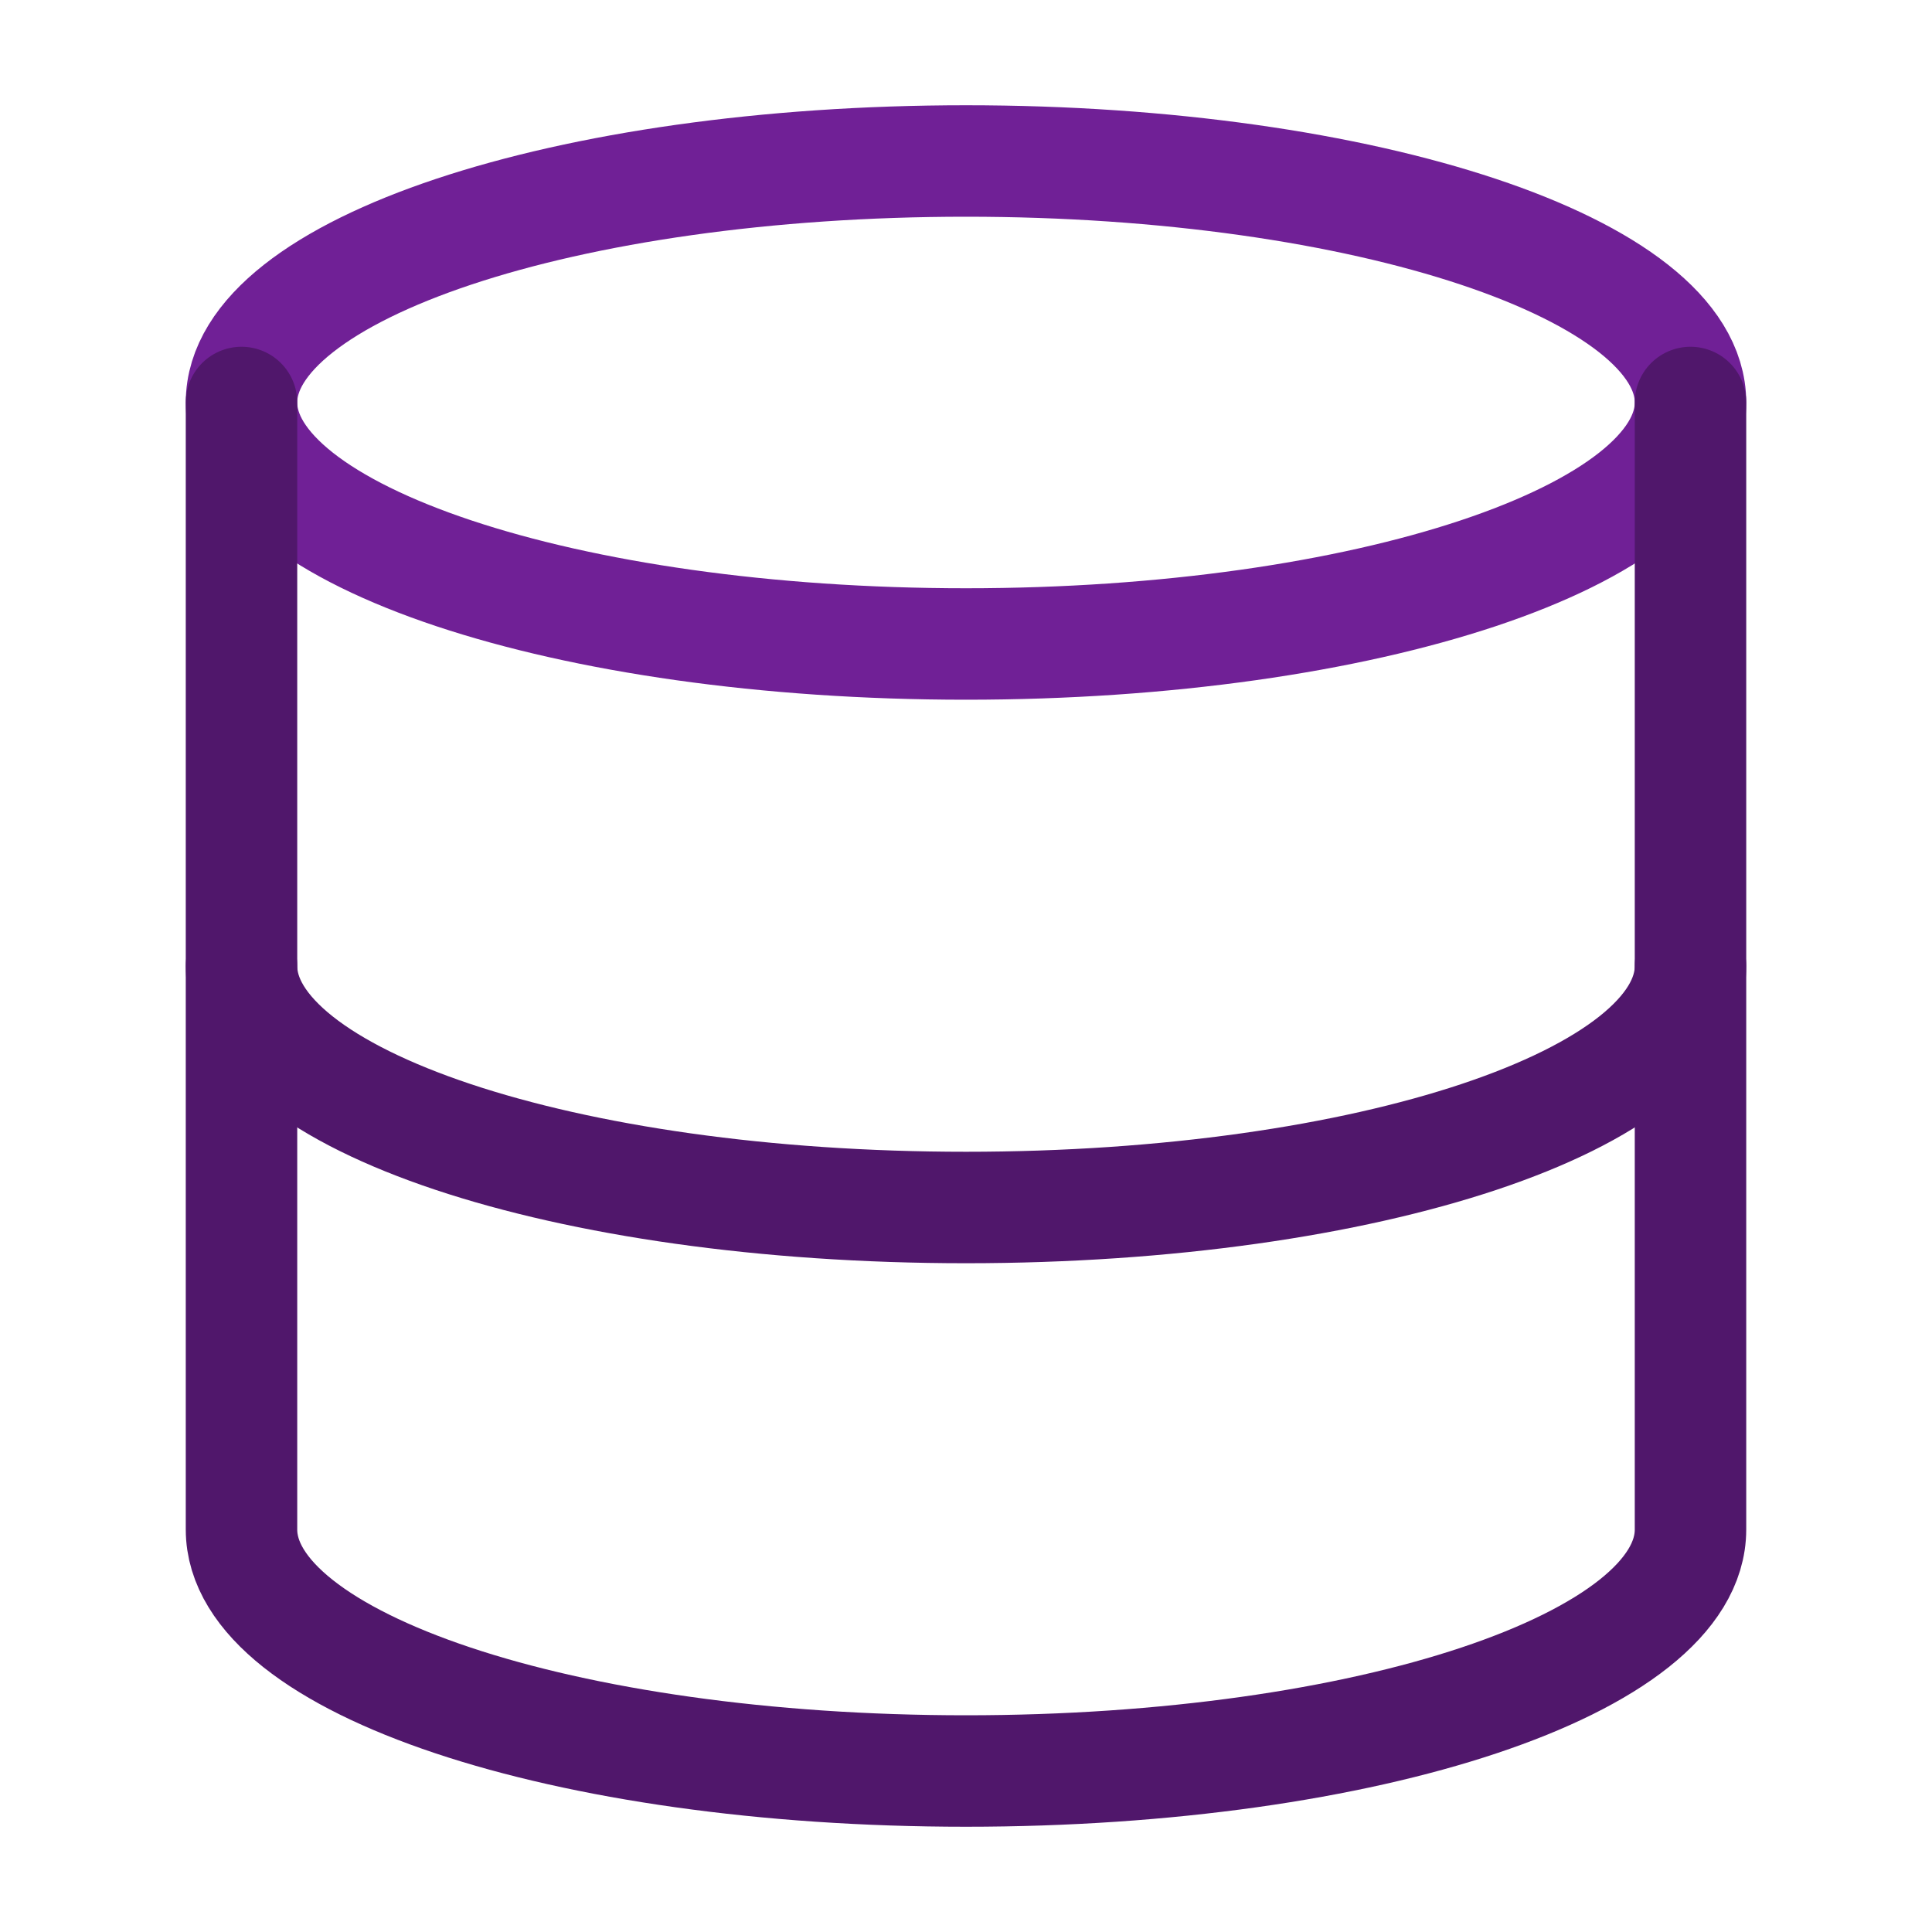 <svg width="52" height="52" viewBox="0 0 52 52" fill="none" xmlns="http://www.w3.org/2000/svg">
<path d="M26 17.333C36.77 17.333 45.5 14.423 45.5 10.833C45.5 7.244 36.77 4.333 26 4.333C15.23 4.333 6.5 7.244 6.5 10.833C6.5 14.423 15.23 17.333 26 17.333Z" stroke="#702096" stroke-width="3" stroke-linecap="round" stroke-linejoin="round"/>
<path d="M45.5 26C45.5 29.597 36.833 32.5 26 32.5C15.167 32.5 6.5 29.597 6.5 26" stroke="#50176B" stroke-width="3" stroke-linecap="round" stroke-linejoin="round"/>
<path d="M6.5 10.833V41.167C6.5 44.763 15.167 47.667 26 47.667C36.833 47.667 45.5 44.763 45.5 41.167V10.833" stroke="#50176B" stroke-width="3" stroke-linecap="round" stroke-linejoin="round"/>
</svg>